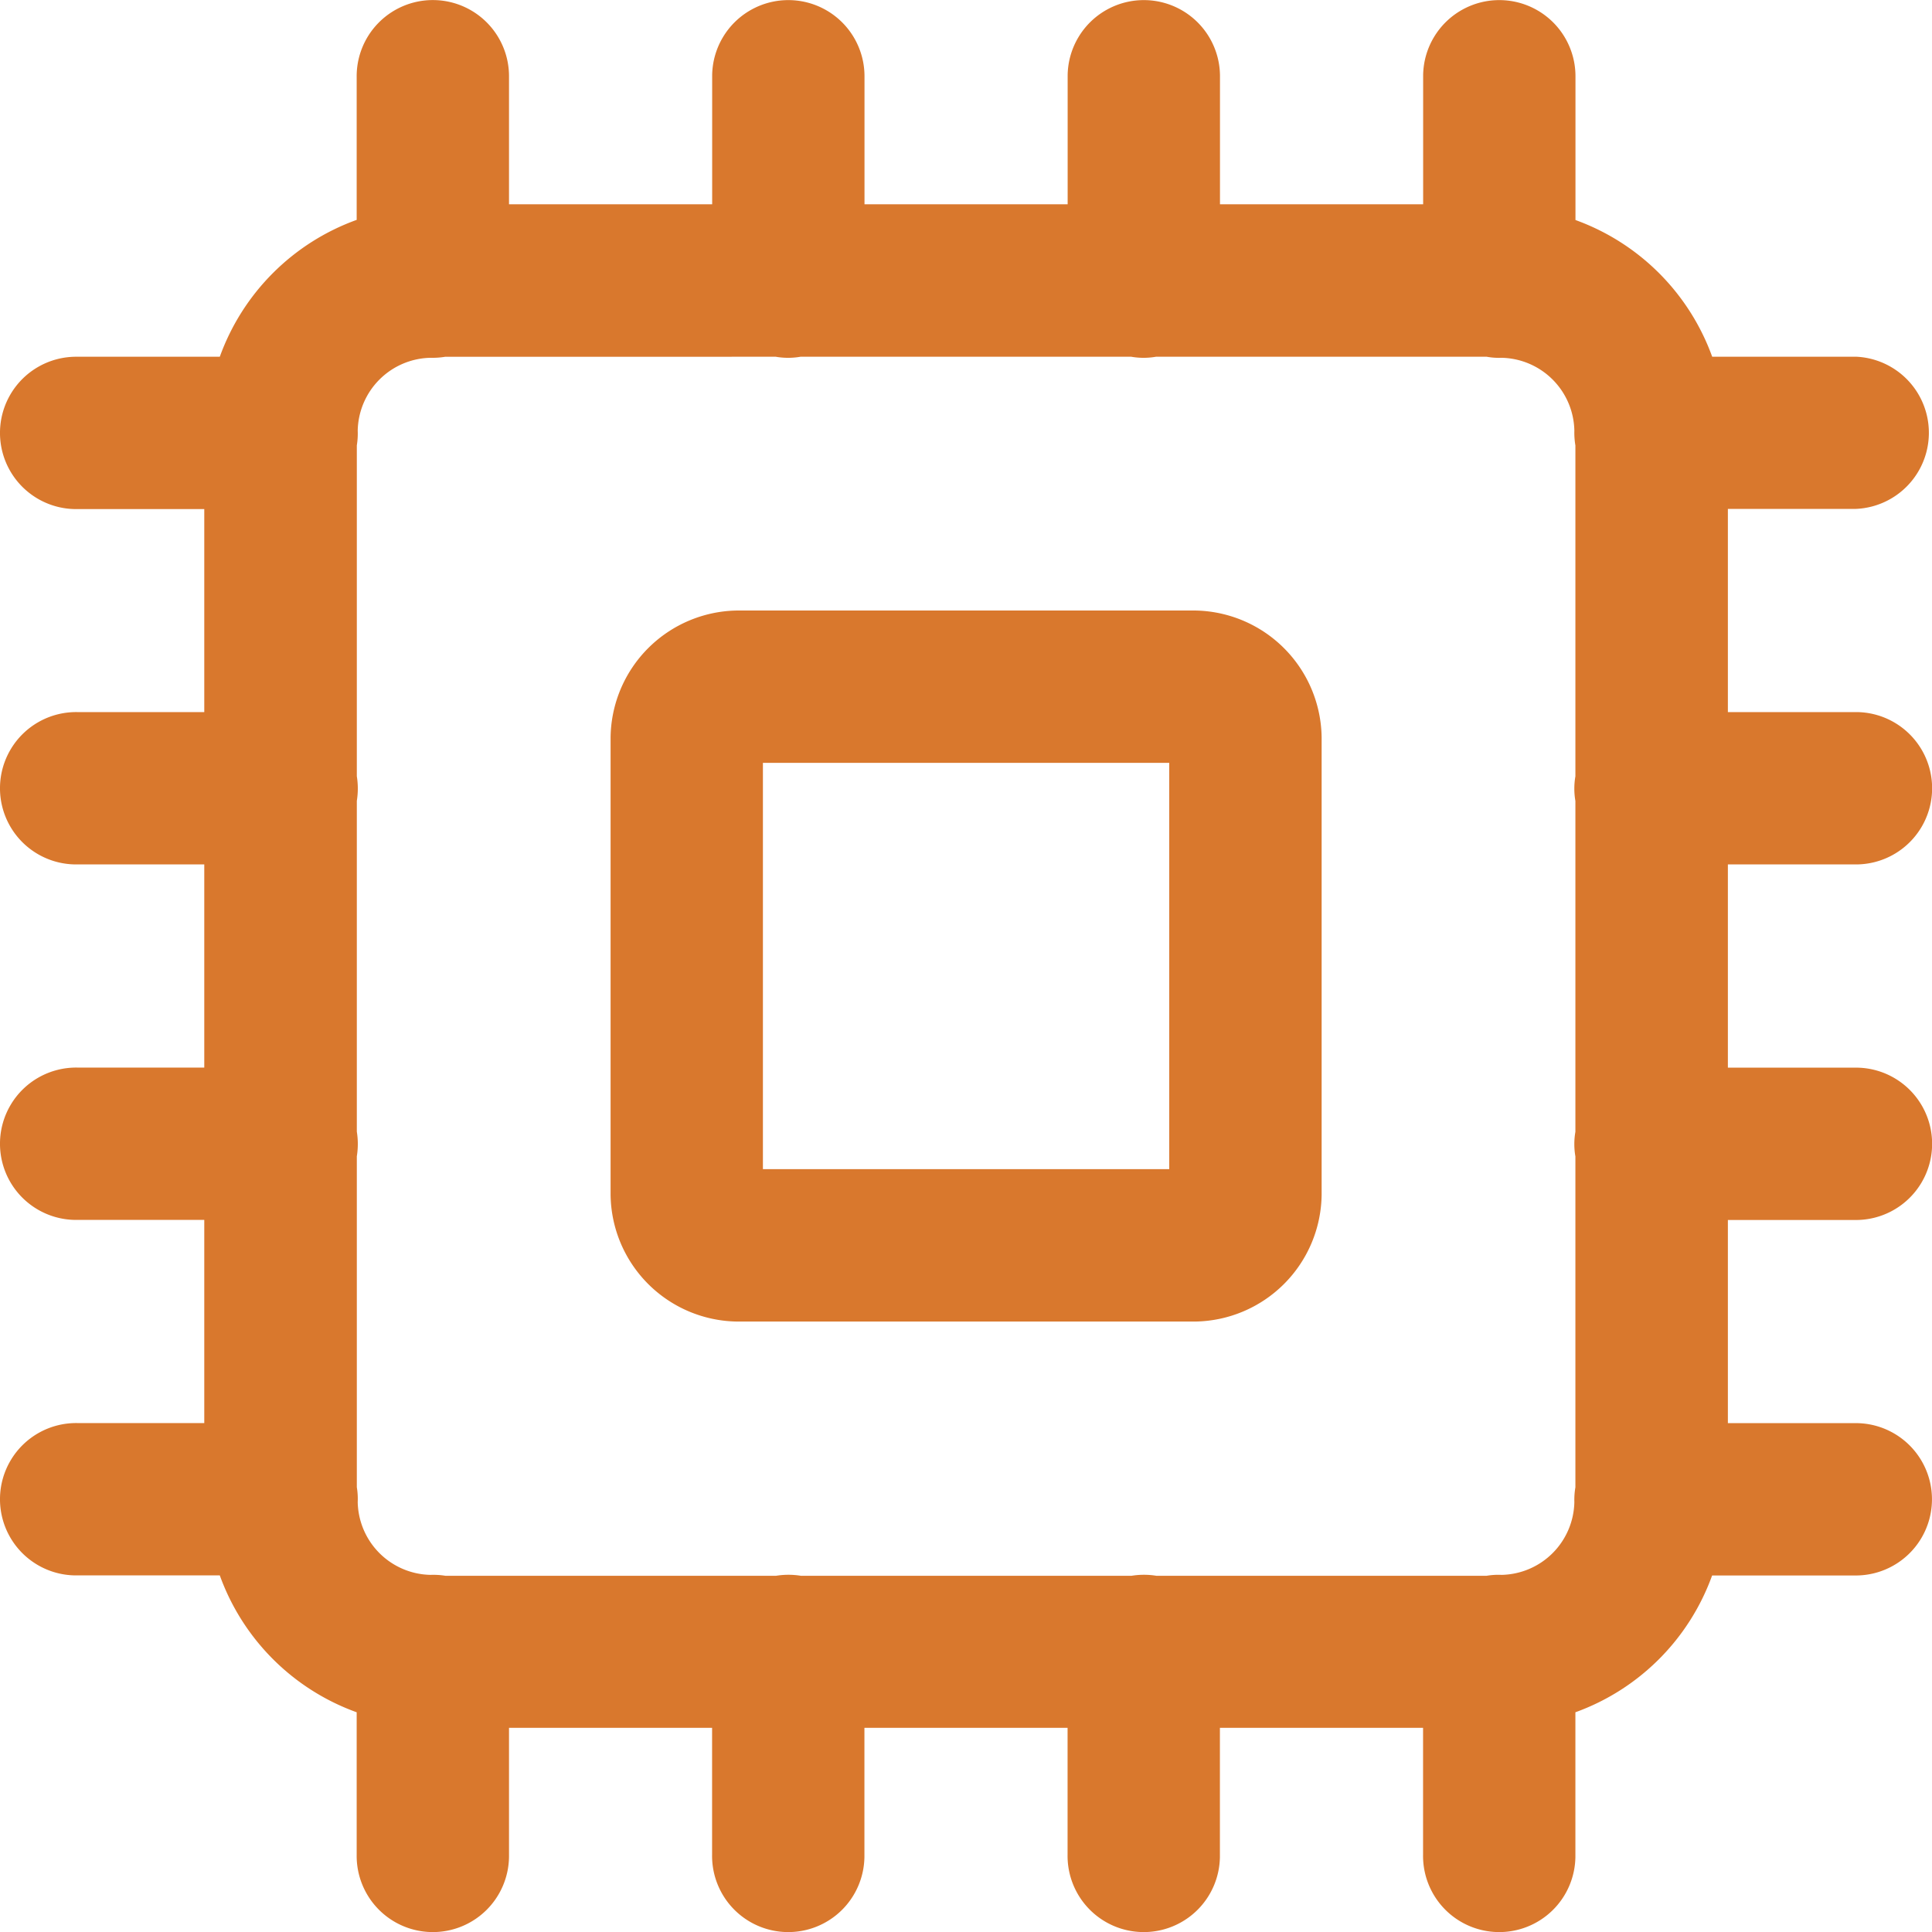 <svg xmlns="http://www.w3.org/2000/svg" xmlns:xlink="http://www.w3.org/1999/xlink" width="26" height="26.001" viewBox="0 0 26 26.001">
  <defs>
    <clipPath id="clip-path">
      <rect id="Rectangle_62" data-name="Rectangle 62" width="26" height="26.001" fill="#d9782d"/>
    </clipPath>
  </defs>
  <g id="Group_111" data-name="Group 111" transform="translate(0 0)">
    <g id="Group_110" data-name="Group 110" transform="translate(0 0)" clip-path="url(#clip-path)">
      <path id="Path_103" data-name="Path 103" d="M5.808,0A1.025,1.025,0,0,0,4.8,1.039V2.958A3.062,3.062,0,0,0,2.958,4.8H1.04a1.025,1.025,0,0,0-.03,2.05H2.749V9.582H1.04a1.025,1.025,0,0,0-.03,2.05H2.749v2.734H1.04a1.025,1.025,0,0,0-.03,2.05H2.749V19.15H1.04a1.025,1.025,0,0,0-.03,2.05H2.958A3.061,3.061,0,0,0,4.8,23.042V24.96a1.025,1.025,0,1,0,2.05.03V23.251H9.583V24.96a1.025,1.025,0,1,0,2.05.03V23.251h2.734V24.96a1.025,1.025,0,1,0,2.05.03V23.251h2.734V24.96a1.025,1.025,0,1,0,2.05.03V23.042a3.062,3.062,0,0,0,1.84-1.841h1.919a1.025,1.025,0,0,0,.029-2.05H23.253V16.417h1.709a1.025,1.025,0,0,0,.029-2.05H23.253V11.632h1.709a1.025,1.025,0,0,0,.029-2.05H23.253V6.848h1.709A1.025,1.025,0,0,0,24.99,4.8H23.042a3.064,3.064,0,0,0-1.84-1.84V1.039a1.025,1.025,0,0,0-2.05-.027V2.748H16.418V1.039a1.025,1.025,0,0,0-2.05-.027V2.748H11.634V1.039a1.025,1.025,0,1,0-2.05-.027V2.748H6.85V1.039A1.025,1.025,0,0,0,5.838,0h-.03m.18,4.8H10.44a.968.968,0,0,0,.332,0h4.452a.968.968,0,0,0,.332,0h4.452a.9.9,0,0,0,.2.014,1,1,0,0,1,.979.98,1.037,1.037,0,0,0,.014.2v4.452a.968.968,0,0,0,0,.332v4.452a.968.968,0,0,0,0,.332v4.452a1,1,0,0,0-.014.2,1,1,0,0,1-.98.979.934.934,0,0,0-.2.012H15.561a1.042,1.042,0,0,0-.332,0H10.777a1.042,1.042,0,0,0-.332,0H5.993a1,1,0,0,0-.2-.012,1,1,0,0,1-.979-.98.953.953,0,0,0-.012-.2V15.56a1.041,1.041,0,0,0,0-.332V10.777a1.041,1.041,0,0,0,0-.332V5.993a1.006,1.006,0,0,0,.012-.2,1,1,0,0,1,.98-.979,1.06,1.06,0,0,0,.2-.014M9.925,8.215A1.729,1.729,0,0,0,8.217,9.924v6.151a1.727,1.727,0,0,0,1.709,1.709h6.151a1.728,1.728,0,0,0,1.709-1.709V9.924a1.73,1.73,0,0,0-1.709-1.709Zm.342,2.05h5.468v5.468H10.267Z" transform="translate(0 0.001)" fill="#d9782d"/>
    </g>
  </g>
</svg>
